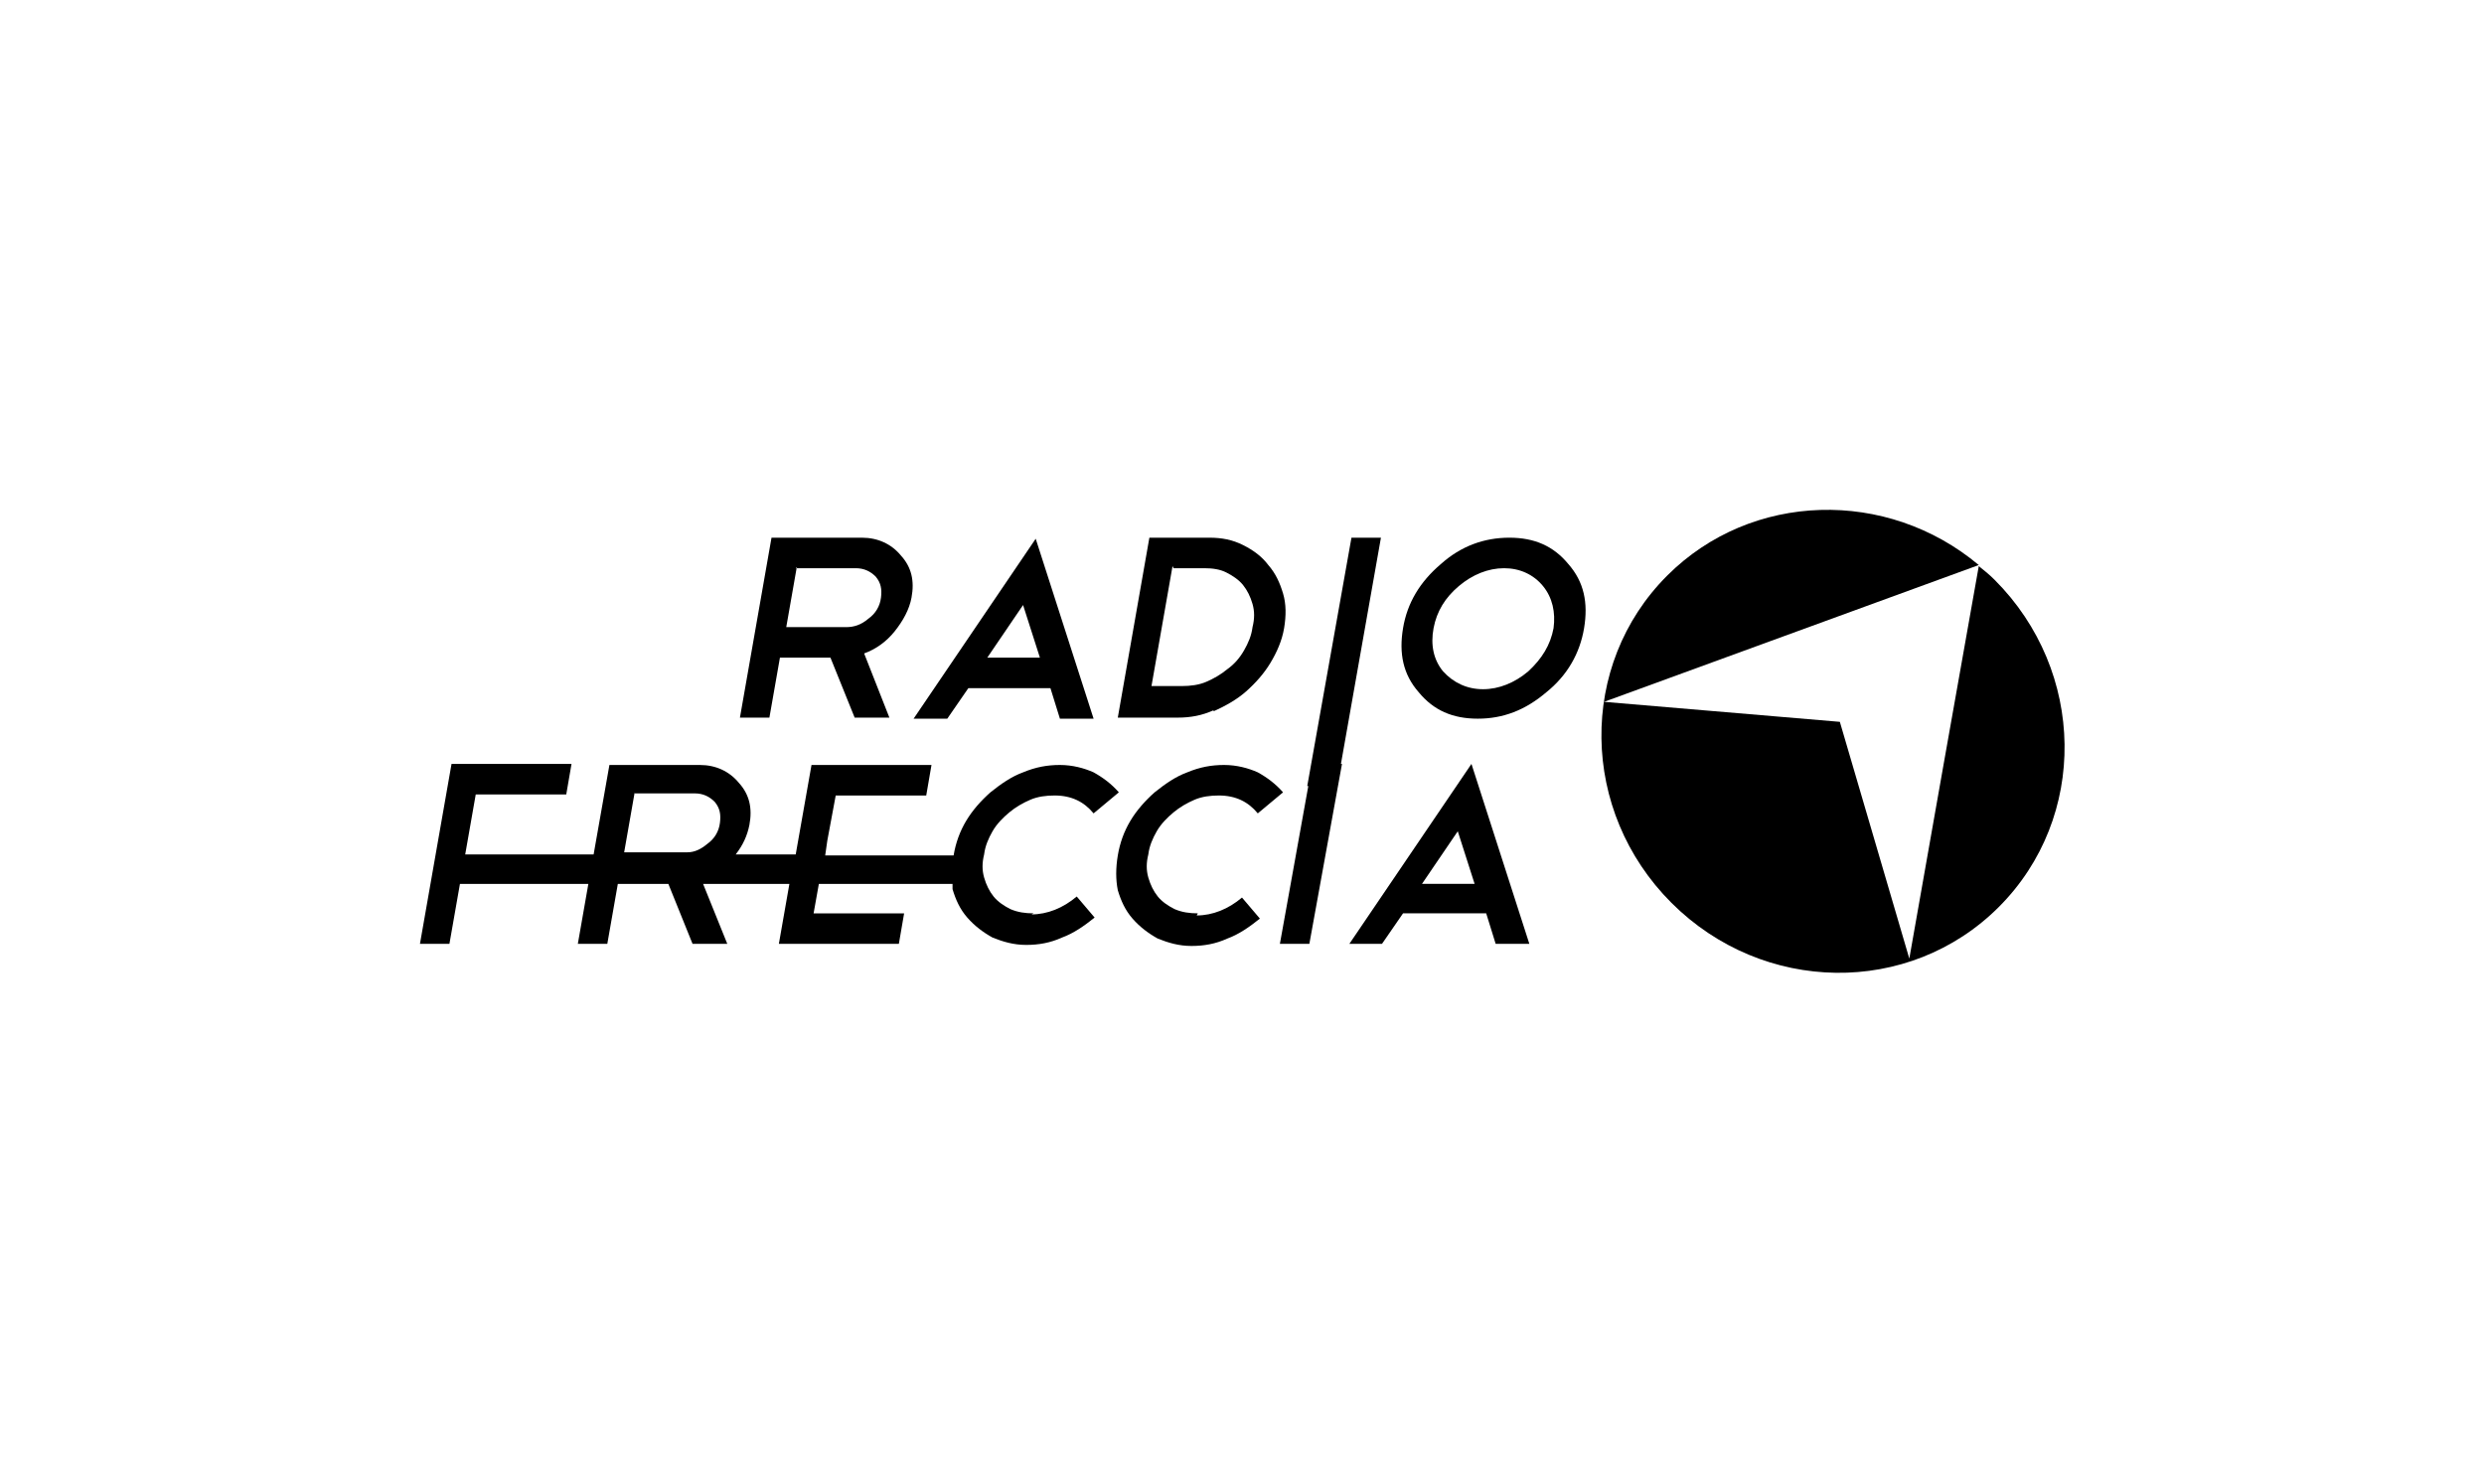 <?xml version="1.0" encoding="UTF-8"?>
<svg id="Livello_1" xmlns="http://www.w3.org/2000/svg" version="1.1" viewBox="0 0 236 141">
  <!-- Generator: Adobe Illustrator 29.8.2, SVG Export Plug-In . SVG Version: 2.1.1 Build 3)  -->
  <defs>
    <style>
      .st0 {
        fill: none;
      }

      .st1 {
        fill-rule: evenodd;
      }
    </style>
  </defs>
  <rect class="st0" x="39.7" y="53.8" width="159.2" height="34.3"/>
  <g>
    <g>
      <path class="st1" d="M98.2,86.8c-.8,0-1.5-.1-2.2-.4-.6-.3-1.2-.7-1.6-1.2-.4-.5-.7-1.1-.9-1.8-.2-.7-.2-1.4,0-2.2.1-.8.4-1.5.8-2.2.4-.7,1-1.3,1.6-1.8.6-.5,1.3-.9,2-1.2.7-.3,1.5-.4,2.3-.4,1.6,0,2.8.6,3.7,1.7l2.4-2c-.7-.8-1.5-1.4-2.4-1.9-.9-.4-2-.7-3.2-.7s-2.3.2-3.5.7c-1.1.4-2.1,1.1-3.1,1.9-.9.8-1.7,1.7-2.3,2.7-.6,1-1,2.1-1.2,3.3h-12.2l.2-1.4.8-4.3h8.6l.5-2.9h-11.4l-1.5,8.5h-5.7c.7-.9,1.1-1.8,1.3-2.8.3-1.6,0-2.9-1-4-.9-1.1-2.2-1.7-3.7-1.7h-8.6l-1.5,8.5h-12.2l1-5.7h8.6l.5-2.9h-11.4l-3,17.1h2.8l1-5.7h12.2l-1,5.7h2.8l1-5.7h4.8l2.3,5.7h3.3l-2.3-5.7h8.2l-1,5.7h11.4l.5-2.9h-8.6l.5-2.8h12.7c0,.2,0,.3,0,.5.3,1,.7,1.9,1.4,2.7.7.8,1.5,1.4,2.4,1.9,1,.4,2,.7,3.2.7s2.3-.2,3.4-.7c1.1-.4,2.1-1.1,3.1-1.9l-1.7-2c-1.3,1.1-2.8,1.7-4.3,1.7ZM60.3,75.4h5.7c.8,0,1.4.3,1.9.8.5.6.6,1.2.5,2-.1.8-.5,1.5-1.2,2-.6.5-1.2.8-1.9.8h-6l1-5.7Z"/>
      <path class="st1" d="M113.8,86.8c-.8,0-1.5-.1-2.2-.4-.6-.3-1.2-.7-1.6-1.2-.4-.5-.7-1.1-.9-1.8-.2-.7-.2-1.4,0-2.2.1-.8.4-1.5.8-2.2.4-.7,1-1.3,1.6-1.8.6-.5,1.3-.9,2-1.2.7-.3,1.5-.4,2.3-.4,1.6,0,2.8.6,3.7,1.7l2.4-2c-.7-.8-1.5-1.4-2.4-1.9-.9-.4-2-.7-3.2-.7s-2.3.2-3.5.7c-1.1.4-2.1,1.1-3.1,1.9-.9.8-1.7,1.7-2.3,2.7-.6,1-1,2.1-1.2,3.3-.2,1.2-.2,2.3,0,3.3.3,1,.7,1.9,1.4,2.7.7.8,1.5,1.4,2.4,1.9,1,.4,2,.7,3.2.7s2.3-.2,3.4-.7c1.1-.4,2.1-1.1,3.1-1.9l-1.7-2c-1.3,1.1-2.8,1.7-4.3,1.7Z"/>
      <path class="st1" d="M128.1,89.7h3.2l2-2.9h7.9l.9,2.9h3.2l-5.5-17.1-11.6,17.1ZM135.1,84l3.4-5,1.6,5h-5Z"/>
      <path class="st1" d="M74.1,62.5h4.8l2.3,5.7h3.3l-2.4-6.1c1.1-.4,2.1-1.1,2.9-2.1.8-1,1.4-2.1,1.6-3.2.3-1.6,0-2.9-1-4-.9-1.1-2.2-1.7-3.7-1.7h-8.6l-3,17.1h2.8l1-5.7ZM75.6,54h5.7c.8,0,1.4.3,1.9.8.5.6.6,1.2.5,2-.1.8-.5,1.5-1.2,2-.7.6-1.4.8-2.1.8h-5.7s1-5.7,1-5.7Z"/>
      <path class="st1" d="M91.9,65.4h7.9l.9,2.9h3.2l-5.5-17.1-11.6,17.1h3.2l2-2.9ZM97.2,57.5l1.6,5h-5l3.4-5Z"/>
      <path class="st1" d="M115.3,67.6c1.1-.5,2.2-1.1,3.1-1.9.9-.8,1.7-1.7,2.3-2.7.6-1,1.1-2.1,1.3-3.3.2-1.2.2-2.3-.1-3.3-.3-1-.7-1.9-1.4-2.7-.6-.8-1.4-1.4-2.4-1.9-1-.5-2-.7-3.2-.7h-5.7l-3,17.1h5.7c1.2,0,2.3-.2,3.4-.7ZM111.5,54h2.9c.8,0,1.5.1,2.1.4.6.3,1.2.7,1.6,1.2.4.5.7,1.1.9,1.8.2.7.2,1.4,0,2.2-.1.8-.4,1.5-.8,2.2-.4.7-.9,1.3-1.6,1.8-.6.5-1.3.9-2,1.2-.7.3-1.5.4-2.3.4h-2.9l2-11.4Z"/>
      <polygon class="st1" points="131.2 51.1 128.4 51.1 124.2 74.7 124.3 74.7 121.6 89.7 124.4 89.7 127.5 72.6 127.4 72.6 131.2 51.1"/>
      <path class="st1" d="M149,53.6c-1.4-1.7-3.2-2.5-5.6-2.5s-4.6.8-6.5,2.5c-2,1.7-3.2,3.7-3.6,6.1-.4,2.4,0,4.4,1.5,6.1,1.4,1.7,3.2,2.5,5.6,2.5s4.5-.8,6.5-2.5c2-1.6,3.2-3.7,3.6-6.1.4-2.4,0-4.4-1.5-6.1ZM147.6,59.7c-.3,1.6-1.1,2.9-2.4,4.1-1.3,1.1-2.8,1.7-4.3,1.7s-2.8-.6-3.8-1.7c-.9-1.1-1.2-2.5-.9-4.1.3-1.6,1.1-2.9,2.4-4,1.3-1.1,2.8-1.7,4.3-1.7s2.8.6,3.7,1.7c.9,1.1,1.2,2.5,1,4Z"/>
    </g>
    <path d="M189.5,55.1c-.5-.5-1-.9-1.5-1.3l-3.3,18.6-3.3,18.7-6.6-22.5-22.4-1.9,17.8-6.5,17.8-6.5c-8.7-7.3-21.6-7-29.6,1-8.5,8.5-8.3,22.4.4,31.1,8.7,8.7,22.6,8.9,31.1.4,8.5-8.5,8.3-22.4-.4-31.1Z"/>
  </g>
</svg>